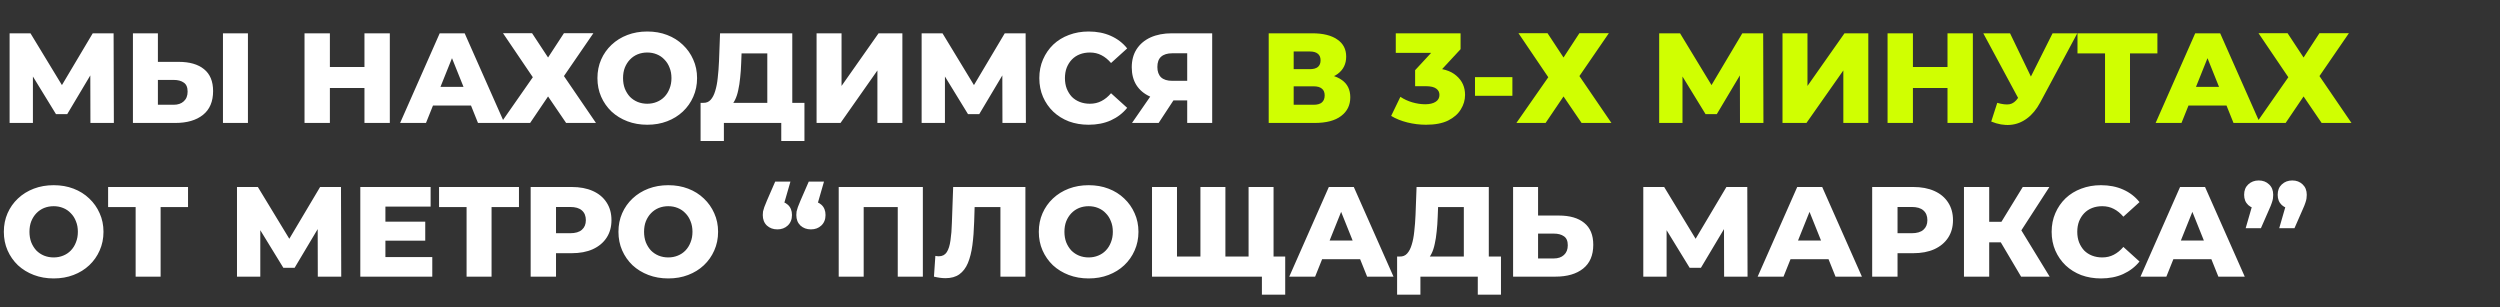 <?xml version="1.0" encoding="UTF-8"?> <svg xmlns="http://www.w3.org/2000/svg" width="488" height="60" viewBox="0 0 488 60" fill="none"><rect x="0" y="0" width="488" height="60" fill="#333333" stroke="none"/><path d="M1.875 24V6.5H5.95L13.175 18.4H11.025L18.1 6.5H22.175L22.225 24H17.65L17.625 13.425H18.4L13.125 22.275H10.925L5.5 13.425H6.425V24H1.875ZM34.872 12.075C37.006 12.075 38.656 12.55 39.822 13.5C41.006 14.45 41.597 15.875 41.597 17.775C41.597 19.825 40.939 21.375 39.622 22.425C38.306 23.475 36.506 24 34.222 24H25.947V6.5H30.822V12.075H34.872ZM33.897 20.45C34.731 20.45 35.389 20.225 35.872 19.775C36.372 19.325 36.622 18.692 36.622 17.875C36.622 17.042 36.372 16.458 35.872 16.125C35.389 15.775 34.731 15.6 33.897 15.6H30.822V20.45H33.897ZM43.522 24V6.5H48.397V24H43.522ZM71.143 6.5H76.093V24H71.143V6.5ZM64.393 24H59.443V6.5H64.393V24ZM71.493 17.175H64.043V13.075H71.493V17.175ZM78.103 24L85.829 6.5H90.704L98.454 24H93.303L87.254 8.925H89.204L83.153 24H78.103ZM82.329 20.6L83.603 16.95H92.153L93.428 20.6H82.329ZM98.182 6.475H103.857L106.982 11.225L110.082 6.475H115.832L110.082 14.85L116.332 24H110.507L106.982 18.825L103.482 24H97.782L104.007 15.075L98.182 6.475ZM126.344 24.35C124.944 24.35 123.652 24.125 122.469 23.675C121.286 23.225 120.252 22.592 119.369 21.775C118.502 20.942 117.827 19.975 117.344 18.875C116.861 17.775 116.619 16.567 116.619 15.25C116.619 13.933 116.861 12.725 117.344 11.625C117.827 10.525 118.502 9.567 119.369 8.75C120.252 7.917 121.286 7.275 122.469 6.825C123.652 6.375 124.944 6.15 126.344 6.15C127.761 6.15 129.052 6.375 130.219 6.825C131.402 7.275 132.427 7.917 133.294 8.75C134.161 9.567 134.836 10.525 135.319 11.625C135.819 12.725 136.069 13.933 136.069 15.25C136.069 16.567 135.819 17.783 135.319 18.9C134.836 20 134.161 20.958 133.294 21.775C132.427 22.592 131.402 23.225 130.219 23.675C129.052 24.125 127.761 24.35 126.344 24.35ZM126.344 20.25C127.011 20.25 127.627 20.133 128.194 19.9C128.777 19.667 129.277 19.333 129.694 18.9C130.127 18.45 130.461 17.917 130.694 17.3C130.944 16.683 131.069 16 131.069 15.25C131.069 14.483 130.944 13.8 130.694 13.2C130.461 12.583 130.127 12.058 129.694 11.625C129.277 11.175 128.777 10.833 128.194 10.6C127.627 10.367 127.011 10.25 126.344 10.25C125.677 10.25 125.052 10.367 124.469 10.6C123.902 10.833 123.402 11.175 122.969 11.625C122.552 12.058 122.219 12.583 121.969 13.2C121.736 13.8 121.619 14.483 121.619 15.25C121.619 16 121.736 16.683 121.969 17.3C122.219 17.917 122.552 18.45 122.969 18.9C123.402 19.333 123.902 19.667 124.469 19.9C125.052 20.133 125.677 20.25 126.344 20.25ZM149.778 21.85V10.425H144.753L144.678 12.325C144.644 13.342 144.578 14.292 144.478 15.175C144.394 16.058 144.269 16.867 144.103 17.6C143.953 18.333 143.744 18.967 143.478 19.5C143.228 20.017 142.919 20.417 142.553 20.7L137.278 20.075C137.861 20.092 138.336 19.9 138.703 19.5C139.086 19.083 139.386 18.508 139.603 17.775C139.836 17.042 140.003 16.175 140.103 15.175C140.219 14.175 140.303 13.083 140.353 11.9L140.553 6.5H154.653V21.85H149.778ZM136.753 27.525V20.075H157.028V27.525H152.503V24H141.303V27.525H136.753ZM159.395 24V6.5H164.27V16.775L171.495 6.5H176.145V24H171.27V13.75L164.07 24H159.395ZM179.902 24V6.5H183.977L191.202 18.4H189.052L196.127 6.5H200.202L200.252 24H195.677L195.652 13.425H196.427L191.152 22.275H188.952L183.527 13.425H184.452V24H179.902ZM212.5 24.35C211.116 24.35 209.833 24.133 208.65 23.7C207.483 23.25 206.466 22.617 205.6 21.8C204.75 20.983 204.083 20.025 203.6 18.925C203.116 17.808 202.875 16.583 202.875 15.25C202.875 13.917 203.116 12.7 203.6 11.6C204.083 10.483 204.75 9.517 205.6 8.7C206.466 7.883 207.483 7.258 208.65 6.825C209.833 6.375 211.116 6.15 212.5 6.15C214.116 6.15 215.558 6.433 216.825 7C218.108 7.567 219.175 8.383 220.025 9.45L216.875 12.3C216.308 11.633 215.683 11.125 215 10.775C214.333 10.425 213.583 10.25 212.75 10.25C212.033 10.25 211.375 10.367 210.775 10.6C210.175 10.833 209.658 11.175 209.225 11.625C208.808 12.058 208.475 12.583 208.225 13.2C207.991 13.817 207.875 14.5 207.875 15.25C207.875 16 207.991 16.683 208.225 17.3C208.475 17.917 208.808 18.45 209.225 18.9C209.658 19.333 210.175 19.667 210.775 19.9C211.375 20.133 212.033 20.25 212.75 20.25C213.583 20.25 214.333 20.075 215 19.725C215.683 19.375 216.308 18.867 216.875 18.2L220.025 21.05C219.175 22.1 218.108 22.917 216.825 23.5C215.558 24.067 214.116 24.35 212.5 24.35ZM231.743 24V18.575L232.918 19.6H228.493C226.926 19.6 225.576 19.342 224.443 18.825C223.309 18.308 222.434 17.567 221.818 16.6C221.218 15.633 220.918 14.483 220.918 13.15C220.918 11.767 221.234 10.583 221.868 9.6C222.518 8.6 223.426 7.833 224.593 7.3C225.776 6.767 227.159 6.5 228.743 6.5H236.618V24H231.743ZM220.968 24L225.343 17.675H230.318L226.168 24H220.968ZM231.743 17V9.175L232.918 10.4H228.843C227.876 10.4 227.143 10.625 226.643 11.075C226.159 11.508 225.918 12.175 225.918 13.075C225.918 13.958 226.159 14.633 226.643 15.1C227.143 15.55 227.859 15.775 228.793 15.775H232.918L231.743 17ZM10.475 54.35C9.075 54.35 7.783 54.125 6.6 53.675C5.417 53.225 4.383 52.592 3.5 51.775C2.633 50.942 1.958 49.975 1.475 48.875C0.992 47.775 0.75 46.567 0.75 45.25C0.75 43.933 0.992 42.725 1.475 41.625C1.958 40.525 2.633 39.567 3.5 38.75C4.383 37.917 5.417 37.275 6.6 36.825C7.783 36.375 9.075 36.15 10.475 36.15C11.892 36.15 13.183 36.375 14.35 36.825C15.533 37.275 16.558 37.917 17.425 38.75C18.292 39.567 18.967 40.525 19.45 41.625C19.95 42.725 20.2 43.933 20.2 45.25C20.2 46.567 19.95 47.783 19.45 48.9C18.967 50 18.292 50.958 17.425 51.775C16.558 52.592 15.533 53.225 14.35 53.675C13.183 54.125 11.892 54.35 10.475 54.35ZM10.475 50.25C11.142 50.25 11.758 50.133 12.325 49.9C12.908 49.667 13.408 49.333 13.825 48.9C14.258 48.45 14.592 47.917 14.825 47.3C15.075 46.683 15.2 46 15.2 45.25C15.2 44.483 15.075 43.8 14.825 43.2C14.592 42.583 14.258 42.058 13.825 41.625C13.408 41.175 12.908 40.833 12.325 40.6C11.758 40.367 11.142 40.25 10.475 40.25C9.808 40.25 9.183 40.367 8.6 40.6C8.033 40.833 7.533 41.175 7.1 41.625C6.683 42.058 6.35 42.583 6.1 43.2C5.867 43.8 5.75 44.483 5.75 45.25C5.75 46 5.867 46.683 6.1 47.3C6.35 47.917 6.683 48.45 7.1 48.9C7.533 49.333 8.033 49.667 8.6 49.9C9.183 50.133 9.808 50.25 10.475 50.25ZM26.477 54V39.325L27.578 40.425H21.102V36.5H36.703V40.425H30.253L31.352 39.325V54H26.477ZM46.26 54V36.5H50.335L57.56 48.4H55.41L62.485 36.5H66.56L66.61 54H62.035L62.01 43.425H62.785L57.51 52.275H55.31L49.885 43.425H50.81V54H46.26ZM74.882 43.275H83.007V46.975H74.882V43.275ZM75.232 50.175H84.382V54H70.332V36.5H84.057V40.325H75.232V50.175ZM91.077 54V39.325L92.177 40.425H85.702V36.5H101.302V40.425H94.852L95.952 39.325V54H91.077ZM103.584 54V36.5H111.584C113.184 36.5 114.559 36.758 115.709 37.275C116.876 37.792 117.776 38.542 118.409 39.525C119.042 40.492 119.359 41.642 119.359 42.975C119.359 44.292 119.042 45.433 118.409 46.4C117.776 47.367 116.876 48.117 115.709 48.65C114.559 49.167 113.184 49.425 111.584 49.425H106.334L108.534 47.275V54H103.584ZM108.534 47.8L106.334 45.525H111.284C112.317 45.525 113.084 45.3 113.584 44.85C114.101 44.4 114.359 43.775 114.359 42.975C114.359 42.158 114.101 41.525 113.584 41.075C113.084 40.625 112.317 40.4 111.284 40.4H106.334L108.534 38.125V47.8ZM130.446 54.35C129.046 54.35 127.754 54.125 126.571 53.675C125.387 53.225 124.354 52.592 123.471 51.775C122.604 50.942 121.929 49.975 121.446 48.875C120.962 47.775 120.721 46.567 120.721 45.25C120.721 43.933 120.962 42.725 121.446 41.625C121.929 40.525 122.604 39.567 123.471 38.75C124.354 37.917 125.387 37.275 126.571 36.825C127.754 36.375 129.046 36.15 130.446 36.15C131.862 36.15 133.154 36.375 134.321 36.825C135.504 37.275 136.529 37.917 137.396 38.75C138.262 39.567 138.937 40.525 139.421 41.625C139.921 42.725 140.171 43.933 140.171 45.25C140.171 46.567 139.921 47.783 139.421 48.9C138.937 50 138.262 50.958 137.396 51.775C136.529 52.592 135.504 53.225 134.321 53.675C133.154 54.125 131.862 54.35 130.446 54.35ZM130.446 50.25C131.112 50.25 131.729 50.133 132.296 49.9C132.879 49.667 133.379 49.333 133.796 48.9C134.229 48.45 134.562 47.917 134.796 47.3C135.046 46.683 135.171 46 135.171 45.25C135.171 44.483 135.046 43.8 134.796 43.2C134.562 42.583 134.229 42.058 133.796 41.625C133.379 41.175 132.879 40.833 132.296 40.6C131.729 40.367 131.112 40.25 130.446 40.25C129.779 40.25 129.154 40.367 128.571 40.6C128.004 40.833 127.504 41.175 127.071 41.625C126.654 42.058 126.321 42.583 126.071 43.2C125.837 43.8 125.721 44.483 125.721 45.25C125.721 46 125.837 46.683 126.071 47.3C126.321 47.917 126.654 48.45 127.071 48.9C127.504 49.333 128.004 49.667 128.571 49.9C129.154 50.133 129.779 50.25 130.446 50.25ZM154.293 35.45L152.418 41.95L151.743 39.25C152.576 39.25 153.259 39.492 153.793 39.975C154.326 40.458 154.593 41.125 154.593 41.975C154.593 42.825 154.318 43.508 153.768 44.025C153.234 44.525 152.559 44.775 151.743 44.775C150.926 44.775 150.243 44.525 149.693 44.025C149.159 43.508 148.893 42.825 148.893 41.975C148.893 41.742 148.909 41.508 148.943 41.275C148.993 41.042 149.076 40.758 149.193 40.425C149.309 40.092 149.484 39.658 149.718 39.125L151.318 35.45H154.293ZM160.843 35.45L158.968 41.95L158.293 39.25C159.126 39.25 159.809 39.492 160.343 39.975C160.876 40.458 161.143 41.125 161.143 41.975C161.143 42.825 160.868 43.508 160.318 44.025C159.784 44.525 159.109 44.775 158.293 44.775C157.476 44.775 156.793 44.525 156.243 44.025C155.709 43.508 155.443 42.825 155.443 41.975C155.443 41.742 155.459 41.508 155.493 41.275C155.543 41.042 155.626 40.758 155.743 40.425C155.859 40.092 156.034 39.658 156.268 39.125L157.868 35.45H160.843ZM163.716 54V36.5H180.141V54H175.241V39.325L176.341 40.425H167.516L168.591 39.325V54H163.716ZM184.558 54.3C184.225 54.3 183.866 54.275 183.483 54.225C183.116 54.175 182.725 54.1 182.308 54L182.583 49.95C182.816 50 183.041 50.025 183.258 50.025C183.941 50.025 184.458 49.758 184.808 49.225C185.158 48.675 185.4 47.908 185.533 46.925C185.683 45.942 185.775 44.792 185.808 43.475L186.058 36.5H200.158V54H195.283V39.325L196.358 40.425H189.283L190.283 39.275L190.158 43.275C190.108 44.975 189.991 46.508 189.808 47.875C189.625 49.225 189.333 50.383 188.933 51.35C188.533 52.3 187.975 53.033 187.258 53.55C186.558 54.05 185.658 54.3 184.558 54.3ZM212.501 54.35C211.101 54.35 209.81 54.125 208.626 53.675C207.443 53.225 206.41 52.592 205.526 51.775C204.66 50.942 203.985 49.975 203.501 48.875C203.018 47.775 202.776 46.567 202.776 45.25C202.776 43.933 203.018 42.725 203.501 41.625C203.985 40.525 204.66 39.567 205.526 38.75C206.41 37.917 207.443 37.275 208.626 36.825C209.81 36.375 211.101 36.15 212.501 36.15C213.918 36.15 215.21 36.375 216.376 36.825C217.56 37.275 218.585 37.917 219.451 38.75C220.318 39.567 220.993 40.525 221.476 41.625C221.976 42.725 222.226 43.933 222.226 45.25C222.226 46.567 221.976 47.783 221.476 48.9C220.993 50 220.318 50.958 219.451 51.775C218.585 52.592 217.56 53.225 216.376 53.675C215.21 54.125 213.918 54.35 212.501 54.35ZM212.501 50.25C213.168 50.25 213.785 50.133 214.351 49.9C214.935 49.667 215.435 49.333 215.851 48.9C216.285 48.45 216.618 47.917 216.851 47.3C217.101 46.683 217.226 46 217.226 45.25C217.226 44.483 217.101 43.8 216.851 43.2C216.618 42.583 216.285 42.058 215.851 41.625C215.435 41.175 214.935 40.833 214.351 40.6C213.785 40.367 213.168 40.25 212.501 40.25C211.835 40.25 211.21 40.367 210.626 40.6C210.06 40.833 209.56 41.175 209.126 41.625C208.71 42.058 208.376 42.583 208.126 43.2C207.893 43.8 207.776 44.483 207.776 45.25C207.776 46 207.893 46.683 208.126 47.3C208.376 47.917 208.71 48.45 209.126 48.9C209.56 49.333 210.06 49.667 210.626 49.9C211.21 50.133 211.835 50.25 212.501 50.25ZM235.398 50.075L234.323 51.175V36.5H239.198V51.175L238.073 50.075H244.848L243.723 51.175V36.5H248.598V54H224.873V36.5H229.748V51.175L228.673 50.075H235.398ZM246.323 57.525V52.9L247.423 54H243.623V50.075H250.873V57.525H246.323ZM251.663 54L259.388 36.5H264.263L272.013 54H266.863L260.813 38.925H262.763L256.713 54H251.663ZM255.888 50.6L257.163 46.95H265.713L266.988 50.6H255.888ZM285.739 51.85V40.425H280.714L280.639 42.325C280.606 43.342 280.539 44.292 280.439 45.175C280.356 46.058 280.231 46.867 280.064 47.6C279.914 48.333 279.706 48.967 279.439 49.5C279.189 50.017 278.881 50.417 278.514 50.7L273.239 50.075C273.823 50.092 274.298 49.9 274.664 49.5C275.048 49.083 275.348 48.508 275.564 47.775C275.798 47.042 275.964 46.175 276.064 45.175C276.181 44.175 276.264 43.083 276.314 41.9L276.514 36.5H290.614V51.85H285.739ZM272.714 57.525V50.075H292.989V57.525H288.464V54H277.264V57.525H272.714ZM304.281 42.075C306.415 42.075 308.065 42.55 309.231 43.5C310.415 44.45 311.006 45.875 311.006 47.775C311.006 49.825 310.348 51.375 309.031 52.425C307.715 53.475 305.915 54 303.631 54H295.356V36.5H300.231V42.075H304.281ZM303.306 50.45C304.14 50.45 304.798 50.225 305.281 49.775C305.781 49.325 306.031 48.692 306.031 47.875C306.031 47.042 305.781 46.458 305.281 46.125C304.798 45.775 304.14 45.6 303.306 45.6H300.231V50.45H303.306ZM320.771 54V36.5H324.846L332.071 48.4H329.921L336.996 36.5H341.071L341.121 54H336.546L336.521 43.425H337.296L332.021 52.275H329.821L324.396 43.425H325.321V54H320.771ZM343.094 54L350.819 36.5H355.694L363.444 54H358.294L352.244 38.925H354.194L348.144 54H343.094ZM347.319 50.6L348.594 46.95H357.144L358.419 50.6H347.319ZM365.449 54V36.5H373.449C375.049 36.5 376.424 36.758 377.574 37.275C378.741 37.792 379.641 38.542 380.274 39.525C380.908 40.492 381.224 41.642 381.224 42.975C381.224 44.292 380.908 45.433 380.274 46.4C379.641 47.367 378.741 48.117 377.574 48.65C376.424 49.167 375.049 49.425 373.449 49.425H368.199L370.399 47.275V54H365.449ZM370.399 47.8L368.199 45.525H373.149C374.183 45.525 374.949 45.3 375.449 44.85C375.966 44.4 376.224 43.775 376.224 42.975C376.224 42.158 375.966 41.525 375.449 41.075C374.949 40.625 374.183 40.4 373.149 40.4H368.199L370.399 38.125V47.8ZM394.517 54L389.592 45.675L393.567 43.325L400.092 54H394.517ZM383.367 54V36.5H388.292V54H383.367ZM386.867 47.3V43.3H393.217V47.3H386.867ZM394.042 45.775L389.467 45.275L394.842 36.5H400.042L394.042 45.775ZM410.107 54.35C408.724 54.35 407.44 54.133 406.257 53.7C405.09 53.25 404.074 52.617 403.207 51.8C402.357 50.983 401.69 50.025 401.207 48.925C400.724 47.808 400.482 46.583 400.482 45.25C400.482 43.917 400.724 42.7 401.207 41.6C401.69 40.483 402.357 39.517 403.207 38.7C404.074 37.883 405.09 37.258 406.257 36.825C407.44 36.375 408.724 36.15 410.107 36.15C411.724 36.15 413.165 36.433 414.432 37C415.715 37.567 416.782 38.383 417.632 39.45L414.482 42.3C413.915 41.633 413.29 41.125 412.607 40.775C411.94 40.425 411.19 40.25 410.357 40.25C409.64 40.25 408.982 40.367 408.382 40.6C407.782 40.833 407.265 41.175 406.832 41.625C406.415 42.058 406.082 42.583 405.832 43.2C405.599 43.817 405.482 44.5 405.482 45.25C405.482 46 405.599 46.683 405.832 47.3C406.082 47.917 406.415 48.45 406.832 48.9C407.265 49.333 407.782 49.667 408.382 49.9C408.982 50.133 409.64 50.25 410.357 50.25C411.19 50.25 411.94 50.075 412.607 49.725C413.29 49.375 413.915 48.867 414.482 48.2L417.632 51.05C416.782 52.1 415.715 52.917 414.432 53.5C413.165 54.067 411.724 54.35 410.107 54.35ZM417.825 54L425.55 36.5H430.425L438.175 54H433.025L426.975 38.925H428.925L422.875 54H417.825ZM422.05 50.6L423.325 46.95H431.875L433.15 50.6H422.05ZM438.354 44.55L440.229 38.05L440.904 40.75C440.07 40.75 439.387 40.508 438.854 40.025C438.32 39.525 438.054 38.858 438.054 38.025C438.054 37.175 438.32 36.5 438.854 36C439.404 35.483 440.087 35.225 440.904 35.225C441.72 35.225 442.395 35.483 442.929 36C443.462 36.5 443.729 37.175 443.729 38.025C443.729 38.258 443.712 38.5 443.679 38.75C443.645 38.983 443.57 39.267 443.454 39.6C443.354 39.917 443.179 40.35 442.929 40.9L441.329 44.55H438.354ZM444.904 44.55L446.779 38.05L447.454 40.75C446.62 40.75 445.937 40.508 445.404 40.025C444.87 39.525 444.604 38.858 444.604 38.025C444.604 37.175 444.87 36.5 445.404 36C445.954 35.483 446.637 35.225 447.454 35.225C448.27 35.225 448.945 35.483 449.479 36C450.012 36.5 450.279 37.175 450.279 38.025C450.279 38.258 450.262 38.5 450.229 38.75C450.195 38.983 450.12 39.267 450.004 39.6C449.904 39.917 449.729 40.35 449.479 40.9L447.879 44.55H444.904Z" fill="white"></path><path d="M247.651 24V6.5H256.151C258.251 6.5 259.876 6.9 261.026 7.7C262.193 8.483 262.776 9.6 262.776 11.05C262.776 12.467 262.235 13.583 261.151 14.4C260.068 15.2 258.618 15.6 256.801 15.6L257.301 14.425C259.268 14.425 260.801 14.817 261.901 15.6C263.018 16.367 263.576 17.5 263.576 19C263.576 20.533 262.976 21.75 261.776 22.65C260.593 23.55 258.876 24 256.626 24H247.651ZM252.526 20.45H256.426C257.143 20.45 257.676 20.3 258.026 20C258.393 19.683 258.576 19.225 258.576 18.625C258.576 18.025 258.393 17.583 258.026 17.3C257.676 17 257.143 16.85 256.426 16.85H252.526V20.45ZM252.526 13.5H255.676C256.376 13.5 256.901 13.358 257.251 13.075C257.601 12.775 257.776 12.342 257.776 11.775C257.776 11.208 257.601 10.783 257.251 10.5C256.901 10.2 256.376 10.05 255.676 10.05H252.526V13.5ZM278.355 24.35C277.139 24.35 275.922 24.2 274.705 23.9C273.505 23.6 272.455 23.175 271.555 22.625L273.355 18.9C274.055 19.367 274.83 19.725 275.68 19.975C276.547 20.225 277.389 20.35 278.205 20.35C279.055 20.35 279.73 20.192 280.23 19.875C280.73 19.558 280.98 19.108 280.98 18.525C280.98 18.008 280.772 17.6 280.355 17.3C279.939 16.983 279.255 16.825 278.305 16.825H276.23V13.7L280.93 8.625L281.405 10.325H272.455V6.5H285.105V9.6L280.405 14.675L277.98 13.3H279.33C281.514 13.3 283.164 13.792 284.28 14.775C285.414 15.742 285.98 16.992 285.98 18.525C285.98 19.525 285.705 20.467 285.155 21.35C284.622 22.233 283.797 22.958 282.68 23.525C281.564 24.075 280.122 24.35 278.355 24.35ZM287.919 18.7V15.05H295.219V18.7H287.919ZM296.4 6.475H302.075L305.2 11.225L308.3 6.475H314.05L308.3 14.85L314.55 24H308.725L305.2 18.825L301.7 24H296L302.225 15.075L296.4 6.475ZM323.872 24V6.5H327.947L335.172 18.4H333.022L340.097 6.5H344.172L344.222 24H339.647L339.622 13.425H340.397L335.122 22.275H332.922L327.497 13.425H328.422V24H323.872ZM347.944 24V6.5H352.819V16.775L360.044 6.5H364.694V24H359.819V13.75L352.619 24H347.944ZM380.152 6.5H385.102V24H380.152V6.5ZM373.402 24H368.452V6.5H373.402V24ZM380.502 17.175H373.052V13.075H380.502V17.175ZM389.862 20.075C390.846 20.358 391.646 20.45 392.262 20.35C392.896 20.233 393.454 19.817 393.937 19.1L394.787 17.85L395.212 17.375L400.662 6.5H405.487L398.237 20.025C397.521 21.358 396.662 22.392 395.662 23.125C394.679 23.858 393.596 24.275 392.412 24.375C391.229 24.475 389.987 24.258 388.687 23.725L389.862 20.075ZM395.137 21.35L387.137 6.5H392.362L397.837 17.85L395.137 21.35ZM410.901 24V9.325L412.001 10.425H405.526V6.5H421.126V10.425H414.676L415.776 9.325V24H410.901ZM420.779 24L428.504 6.5H433.379L441.129 24H435.979L429.929 8.925H431.879L425.829 24H420.779ZM425.004 20.6L426.279 16.95H434.829L436.104 20.6H425.004ZM440.858 6.475H446.533L449.658 11.225L452.758 6.475H458.508L452.758 14.85L459.008 24H453.183L449.658 18.825L446.158 24H440.458L446.683 15.075L440.858 6.475Z" fill="#D0FF01"></path></svg> 
